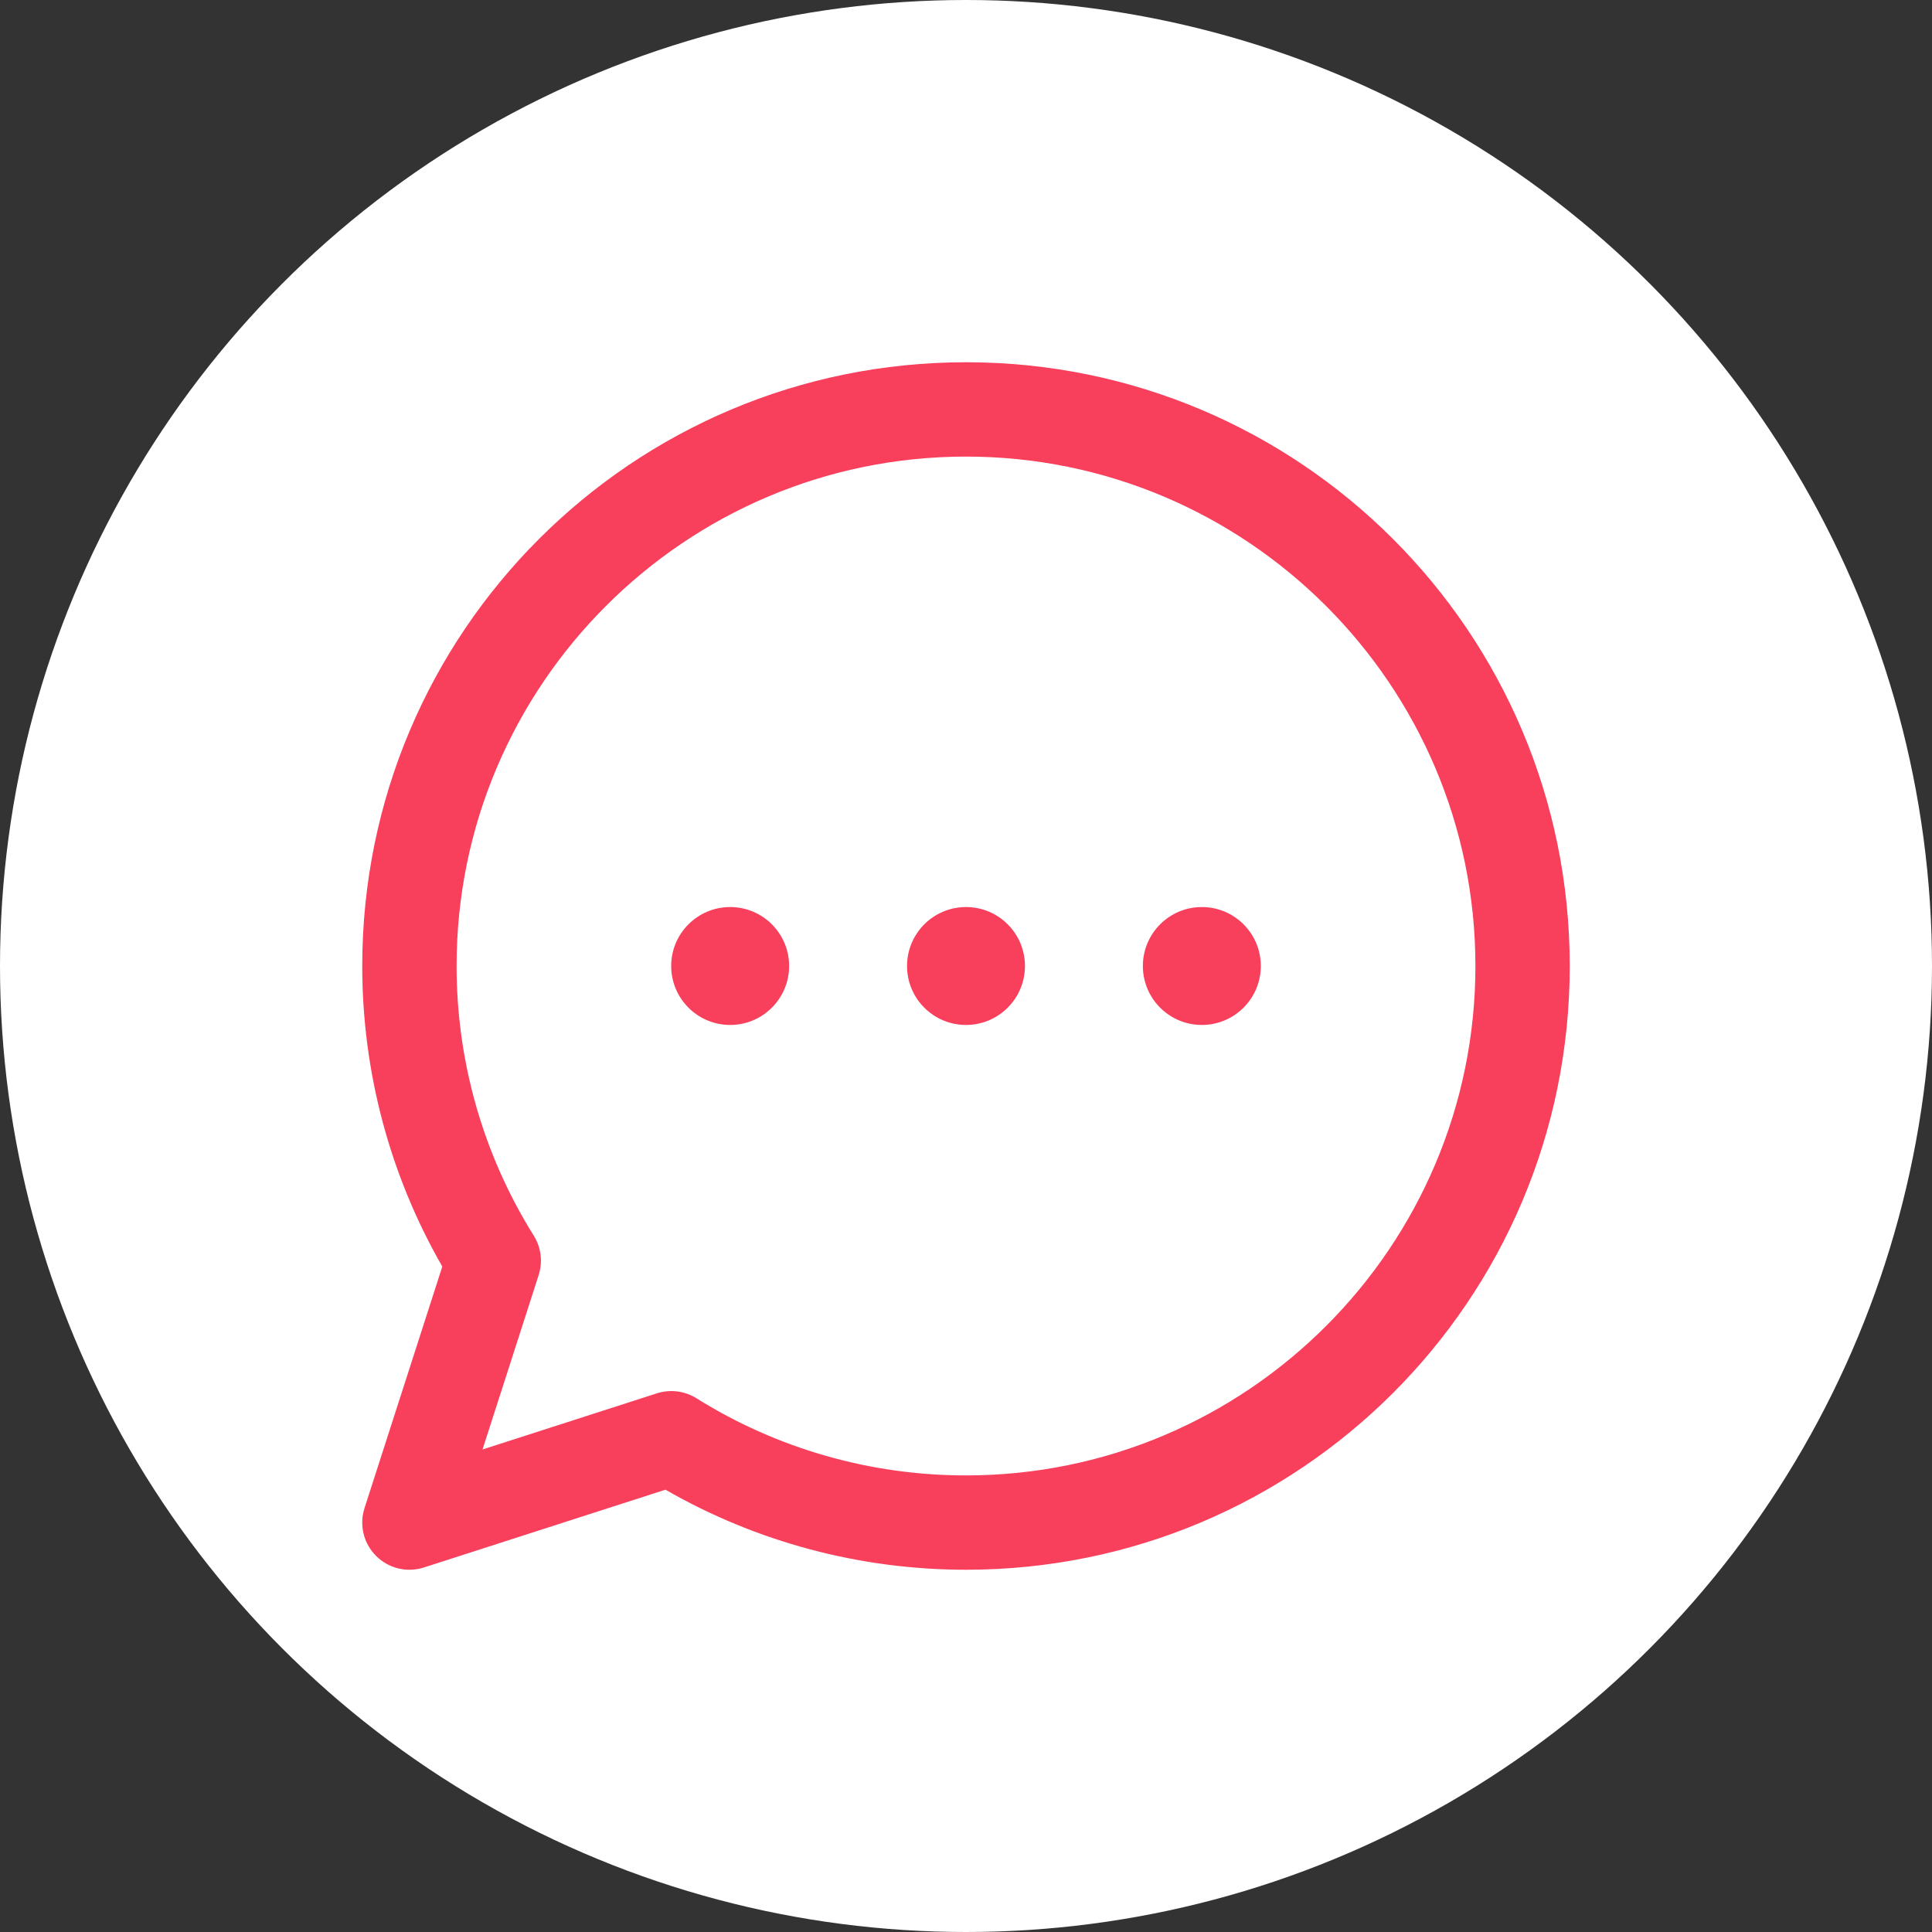 <?xml version="1.0" encoding="UTF-8"?>
<svg xmlns="http://www.w3.org/2000/svg" width="64" height="64" viewBox="0 0 64 64" fill="none">
  <rect x="0" y="0" width="64" height="64" fill="#333333" stroke="none"/>
  <circle cx="32" cy="32" r="32" fill="white"></circle>
  <g clip-path="url(#clip0_348_2039)">
    <path d="M32 12C20.947 12 12 20.945 12 32C12 35.508 12.915 38.934 14.652 41.956L12.075 49.958C11.896 50.516 12.043 51.128 12.458 51.542C12.868 51.953 13.478 52.106 14.042 51.925L22.044 49.348C25.066 51.085 28.492 52 32 52C43.053 52 52 43.055 52 32C52 20.947 43.055 12 32 12ZM32 48.875C28.831 48.875 25.743 47.991 23.068 46.318C22.683 46.078 22.205 46.013 21.76 46.156L15.984 48.016L17.844 42.239C17.985 41.801 17.926 41.323 17.681 40.932C16.009 38.257 15.125 35.169 15.125 32C15.125 22.695 22.695 15.125 32 15.125C41.305 15.125 48.875 22.695 48.875 32C48.875 41.305 41.305 48.875 32 48.875ZM33.953 32C33.953 33.078 33.079 33.953 32 33.953C30.921 33.953 30.047 33.078 30.047 32C30.047 30.921 30.921 30.047 32 30.047C33.079 30.047 33.953 30.921 33.953 32ZM41.766 32C41.766 33.078 40.891 33.953 39.812 33.953C38.734 33.953 37.859 33.078 37.859 32C37.859 30.921 38.734 30.047 39.812 30.047C40.891 30.047 41.766 30.921 41.766 32ZM26.141 32C26.141 33.078 25.266 33.953 24.188 33.953C23.109 33.953 22.234 33.078 22.234 32C22.234 30.921 23.109 30.047 24.188 30.047C25.266 30.047 26.141 30.921 26.141 32Z" fill="#F8405C"></path>
  </g>
  <defs>
    <clipPath id="clip0_348_2039">
      <rect width="40" height="40" fill="white" transform="translate(12 12)"></rect>
    </clipPath>
  </defs>
</svg>
